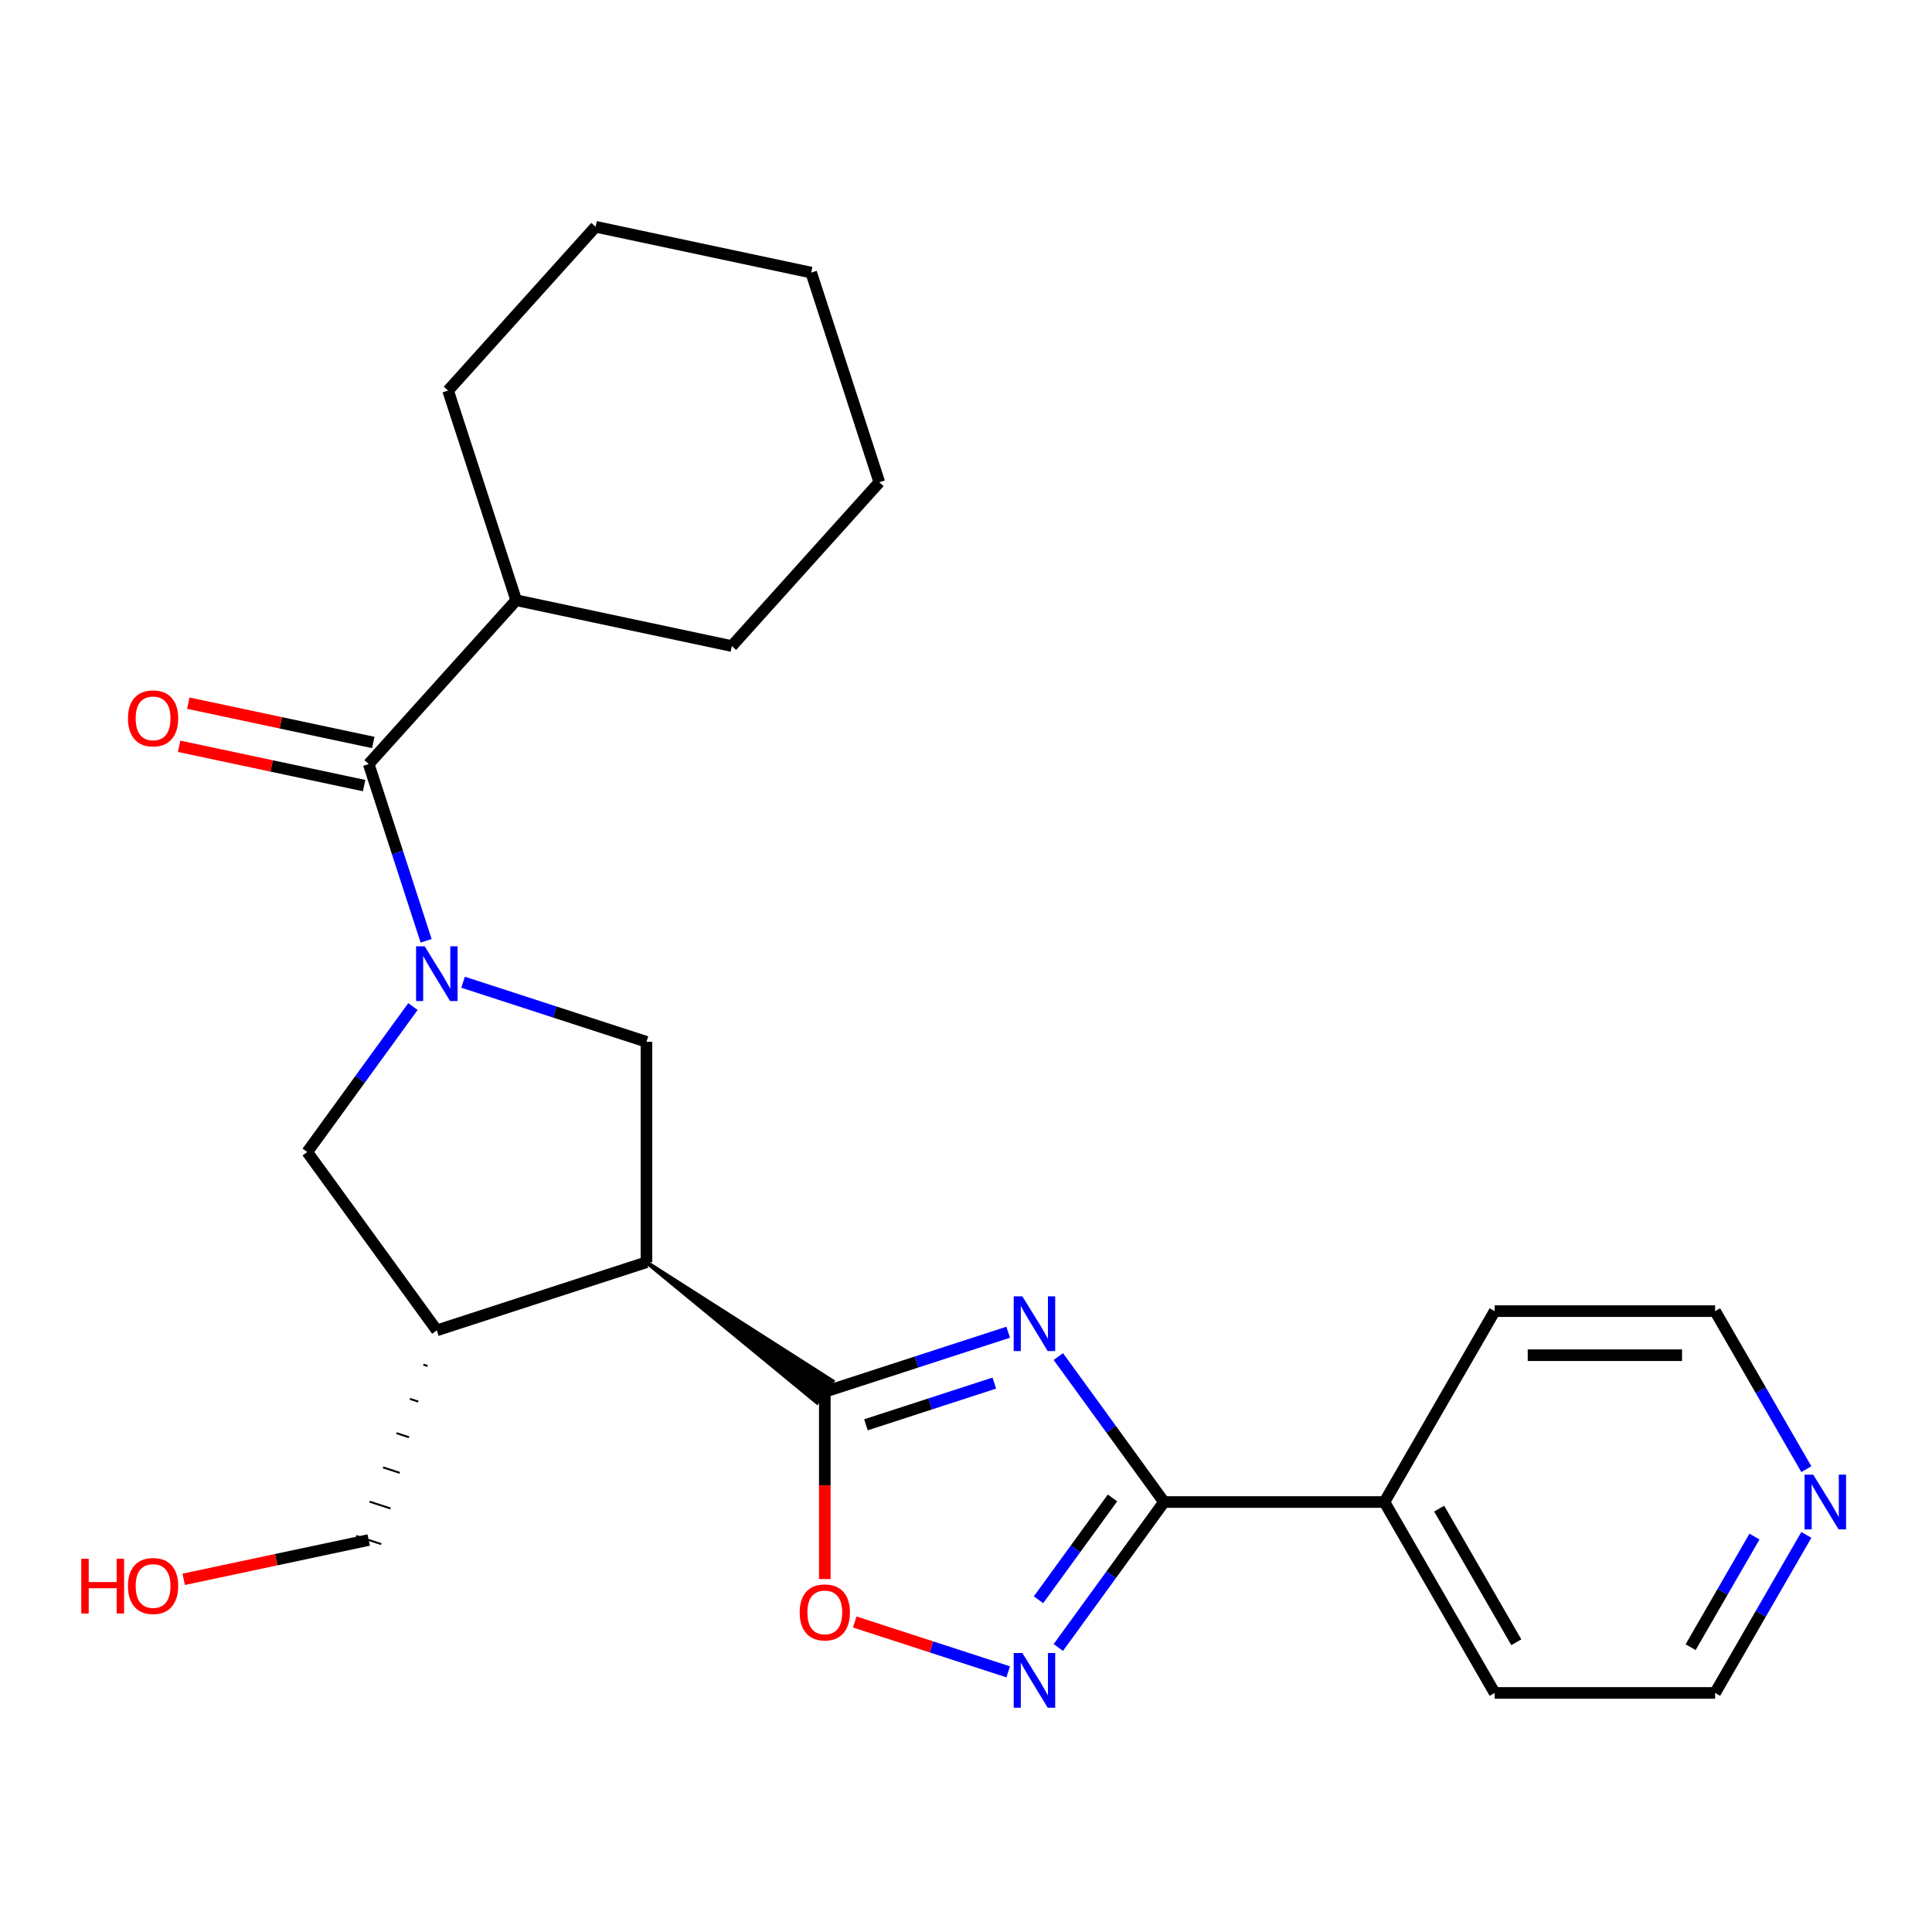 <?xml version='1.0' encoding='iso-8859-1'?>
<svg version='1.1' baseProfile='full'
              xmlns='http://www.w3.org/2000/svg'
                      xmlns:rdkit='http://www.rdkit.org/xml'
                      xmlns:xlink='http://www.w3.org/1999/xlink'
                  xml:space='preserve'
width='1000px' height='1000px' viewBox='0 0 1000 1000'>
<!-- END OF HEADER -->
<rect style='opacity:1.0;fill:#FFFFFF;stroke:none' width='1000' height='1000' x='0' y='0'> </rect>
<path class='bond-1' d='M 521.834,689.559 L 474.374,704.979' style='fill:none;fill-rule:evenodd;stroke:#0000FF;stroke-width:6px;stroke-linecap:butt;stroke-linejoin:miter;stroke-opacity:1' />
<path class='bond-1' d='M 474.374,704.979 L 426.914,720.4' style='fill:none;fill-rule:evenodd;stroke:#000000;stroke-width:6px;stroke-linecap:butt;stroke-linejoin:miter;stroke-opacity:1' />
<path class='bond-1' d='M 514.648,715.887 L 481.426,726.682' style='fill:none;fill-rule:evenodd;stroke:#0000FF;stroke-width:6px;stroke-linecap:butt;stroke-linejoin:miter;stroke-opacity:1' />
<path class='bond-1' d='M 481.426,726.682 L 448.204,737.476' style='fill:none;fill-rule:evenodd;stroke:#000000;stroke-width:6px;stroke-linecap:butt;stroke-linejoin:miter;stroke-opacity:1' />
<path class='bond-3' d='M 547.787,702.155 L 575.139,739.802' style='fill:none;fill-rule:evenodd;stroke:#0000FF;stroke-width:6px;stroke-linecap:butt;stroke-linejoin:miter;stroke-opacity:1' />
<path class='bond-3' d='M 575.139,739.802 L 602.491,777.449' style='fill:none;fill-rule:evenodd;stroke:#000000;stroke-width:6px;stroke-linecap:butt;stroke-linejoin:miter;stroke-opacity:1' />
<path class='bond-0' d='M 239.687,508.397 L 287.147,523.818' style='fill:none;fill-rule:evenodd;stroke:#0000FF;stroke-width:6px;stroke-linecap:butt;stroke-linejoin:miter;stroke-opacity:1' />
<path class='bond-0' d='M 287.147,523.818 L 334.607,539.238' style='fill:none;fill-rule:evenodd;stroke:#000000;stroke-width:6px;stroke-linecap:butt;stroke-linejoin:miter;stroke-opacity:1' />
<path class='bond-5' d='M 220.567,486.968 L 205.702,441.218' style='fill:none;fill-rule:evenodd;stroke:#0000FF;stroke-width:6px;stroke-linecap:butt;stroke-linejoin:miter;stroke-opacity:1' />
<path class='bond-5' d='M 205.702,441.218 L 190.837,395.468' style='fill:none;fill-rule:evenodd;stroke:#000000;stroke-width:6px;stroke-linecap:butt;stroke-linejoin:miter;stroke-opacity:1' />
<path class='bond-27' d='M 213.734,520.993 L 186.382,558.64' style='fill:none;fill-rule:evenodd;stroke:#0000FF;stroke-width:6px;stroke-linecap:butt;stroke-linejoin:miter;stroke-opacity:1' />
<path class='bond-27' d='M 186.382,558.64 L 159.03,596.287' style='fill:none;fill-rule:evenodd;stroke:#000000;stroke-width:6px;stroke-linecap:butt;stroke-linejoin:miter;stroke-opacity:1' />
<path class='bond-2' d='M 334.607,653.336 L 422.89,725.939 L 430.938,714.862 Z' style='fill:#000000;fill-rule:evenodd;fill-opacity:1;stroke:#000000;stroke-width:2px;stroke-linecap:butt;stroke-linejoin:miter;stroke-opacity:1;' />
<path class='bond-7' d='M 426.914,720.4 L 426.914,768.862' style='fill:none;fill-rule:evenodd;stroke:#000000;stroke-width:6px;stroke-linecap:butt;stroke-linejoin:miter;stroke-opacity:1' />
<path class='bond-7' d='M 426.914,768.862 L 426.914,817.325' style='fill:none;fill-rule:evenodd;stroke:#FF0000;stroke-width:6px;stroke-linecap:butt;stroke-linejoin:miter;stroke-opacity:1' />
<path class='bond-6' d='M 334.607,653.336 L 334.607,539.238' style='fill:none;fill-rule:evenodd;stroke:#000000;stroke-width:6px;stroke-linecap:butt;stroke-linejoin:miter;stroke-opacity:1' />
<path class='bond-8' d='M 334.607,653.336 L 226.095,688.593' style='fill:none;fill-rule:evenodd;stroke:#000000;stroke-width:6px;stroke-linecap:butt;stroke-linejoin:miter;stroke-opacity:1' />
<path class='bond-4' d='M 602.491,777.449 L 575.139,815.096' style='fill:none;fill-rule:evenodd;stroke:#000000;stroke-width:6px;stroke-linecap:butt;stroke-linejoin:miter;stroke-opacity:1' />
<path class='bond-4' d='M 575.139,815.096 L 547.787,852.743' style='fill:none;fill-rule:evenodd;stroke:#0000FF;stroke-width:6px;stroke-linecap:butt;stroke-linejoin:miter;stroke-opacity:1' />
<path class='bond-4' d='M 575.824,775.33 L 556.678,801.683' style='fill:none;fill-rule:evenodd;stroke:#000000;stroke-width:6px;stroke-linecap:butt;stroke-linejoin:miter;stroke-opacity:1' />
<path class='bond-4' d='M 556.678,801.683 L 537.531,828.036' style='fill:none;fill-rule:evenodd;stroke:#0000FF;stroke-width:6px;stroke-linecap:butt;stroke-linejoin:miter;stroke-opacity:1' />
<path class='bond-11' d='M 602.491,777.449 L 716.589,777.449' style='fill:none;fill-rule:evenodd;stroke:#000000;stroke-width:6px;stroke-linecap:butt;stroke-linejoin:miter;stroke-opacity:1' />
<path class='bond-25' d='M 521.834,865.339 L 482.122,852.435' style='fill:none;fill-rule:evenodd;stroke:#0000FF;stroke-width:6px;stroke-linecap:butt;stroke-linejoin:miter;stroke-opacity:1' />
<path class='bond-25' d='M 482.122,852.435 L 442.409,839.532' style='fill:none;fill-rule:evenodd;stroke:#FF0000;stroke-width:6px;stroke-linecap:butt;stroke-linejoin:miter;stroke-opacity:1' />
<path class='bond-10' d='M 193.209,384.307 L 145.333,374.131' style='fill:none;fill-rule:evenodd;stroke:#000000;stroke-width:6px;stroke-linecap:butt;stroke-linejoin:miter;stroke-opacity:1' />
<path class='bond-10' d='M 145.333,374.131 L 97.457,363.955' style='fill:none;fill-rule:evenodd;stroke:#FF0000;stroke-width:6px;stroke-linecap:butt;stroke-linejoin:miter;stroke-opacity:1' />
<path class='bond-10' d='M 188.464,406.628 L 140.589,396.452' style='fill:none;fill-rule:evenodd;stroke:#000000;stroke-width:6px;stroke-linecap:butt;stroke-linejoin:miter;stroke-opacity:1' />
<path class='bond-10' d='M 140.589,396.452 L 92.713,386.275' style='fill:none;fill-rule:evenodd;stroke:#FF0000;stroke-width:6px;stroke-linecap:butt;stroke-linejoin:miter;stroke-opacity:1' />
<path class='bond-13' d='M 190.837,395.468 L 267.183,310.677' style='fill:none;fill-rule:evenodd;stroke:#000000;stroke-width:6px;stroke-linecap:butt;stroke-linejoin:miter;stroke-opacity:1' />
<path class='bond-9' d='M 226.095,688.593 L 159.03,596.287' style='fill:none;fill-rule:evenodd;stroke:#000000;stroke-width:6px;stroke-linecap:butt;stroke-linejoin:miter;stroke-opacity:1' />
<path class='bond-14' d='M 219.133,706.326 L 221.303,707.032' style='fill:none;fill-rule:evenodd;stroke:#000000;stroke-width:1.0px;stroke-linecap:butt;stroke-linejoin:miter;stroke-opacity:1' />
<path class='bond-14' d='M 212.172,724.059 L 216.512,725.47' style='fill:none;fill-rule:evenodd;stroke:#000000;stroke-width:1.0px;stroke-linecap:butt;stroke-linejoin:miter;stroke-opacity:1' />
<path class='bond-14' d='M 205.21,741.792 L 211.721,743.908' style='fill:none;fill-rule:evenodd;stroke:#000000;stroke-width:1.0px;stroke-linecap:butt;stroke-linejoin:miter;stroke-opacity:1' />
<path class='bond-14' d='M 198.249,759.525 L 206.93,762.346' style='fill:none;fill-rule:evenodd;stroke:#000000;stroke-width:1.0px;stroke-linecap:butt;stroke-linejoin:miter;stroke-opacity:1' />
<path class='bond-14' d='M 191.287,777.258 L 202.139,780.784' style='fill:none;fill-rule:evenodd;stroke:#000000;stroke-width:1.0px;stroke-linecap:butt;stroke-linejoin:miter;stroke-opacity:1' />
<path class='bond-14' d='M 184.326,794.991 L 197.347,799.222' style='fill:none;fill-rule:evenodd;stroke:#000000;stroke-width:1.0px;stroke-linecap:butt;stroke-linejoin:miter;stroke-opacity:1' />
<path class='bond-18' d='M 716.589,777.449 L 773.637,678.638' style='fill:none;fill-rule:evenodd;stroke:#000000;stroke-width:6px;stroke-linecap:butt;stroke-linejoin:miter;stroke-opacity:1' />
<path class='bond-19' d='M 716.589,777.449 L 773.637,876.26' style='fill:none;fill-rule:evenodd;stroke:#000000;stroke-width:6px;stroke-linecap:butt;stroke-linejoin:miter;stroke-opacity:1' />
<path class='bond-19' d='M 744.908,780.861 L 784.842,850.028' style='fill:none;fill-rule:evenodd;stroke:#000000;stroke-width:6px;stroke-linecap:butt;stroke-linejoin:miter;stroke-opacity:1' />
<path class='bond-12' d='M 934.961,794.461 L 911.347,835.36' style='fill:none;fill-rule:evenodd;stroke:#0000FF;stroke-width:6px;stroke-linecap:butt;stroke-linejoin:miter;stroke-opacity:1' />
<path class='bond-12' d='M 911.347,835.36 L 887.734,876.26' style='fill:none;fill-rule:evenodd;stroke:#000000;stroke-width:6px;stroke-linecap:butt;stroke-linejoin:miter;stroke-opacity:1' />
<path class='bond-12' d='M 908.115,795.321 L 891.585,823.951' style='fill:none;fill-rule:evenodd;stroke:#0000FF;stroke-width:6px;stroke-linecap:butt;stroke-linejoin:miter;stroke-opacity:1' />
<path class='bond-12' d='M 891.585,823.951 L 875.056,852.58' style='fill:none;fill-rule:evenodd;stroke:#000000;stroke-width:6px;stroke-linecap:butt;stroke-linejoin:miter;stroke-opacity:1' />
<path class='bond-26' d='M 934.961,760.436 L 911.347,719.537' style='fill:none;fill-rule:evenodd;stroke:#0000FF;stroke-width:6px;stroke-linecap:butt;stroke-linejoin:miter;stroke-opacity:1' />
<path class='bond-26' d='M 911.347,719.537 L 887.734,678.638' style='fill:none;fill-rule:evenodd;stroke:#000000;stroke-width:6px;stroke-linecap:butt;stroke-linejoin:miter;stroke-opacity:1' />
<path class='bond-20' d='M 267.183,310.677 L 378.786,334.399' style='fill:none;fill-rule:evenodd;stroke:#000000;stroke-width:6px;stroke-linecap:butt;stroke-linejoin:miter;stroke-opacity:1' />
<path class='bond-21' d='M 267.183,310.677 L 231.925,202.164' style='fill:none;fill-rule:evenodd;stroke:#000000;stroke-width:6px;stroke-linecap:butt;stroke-linejoin:miter;stroke-opacity:1' />
<path class='bond-15' d='M 190.837,797.106 L 142.961,807.283' style='fill:none;fill-rule:evenodd;stroke:#000000;stroke-width:6px;stroke-linecap:butt;stroke-linejoin:miter;stroke-opacity:1' />
<path class='bond-15' d='M 142.961,807.283 L 95.085,817.459' style='fill:none;fill-rule:evenodd;stroke:#FF0000;stroke-width:6px;stroke-linecap:butt;stroke-linejoin:miter;stroke-opacity:1' />
<path class='bond-16' d='M 887.734,678.638 L 773.637,678.638' style='fill:none;fill-rule:evenodd;stroke:#000000;stroke-width:6px;stroke-linecap:butt;stroke-linejoin:miter;stroke-opacity:1' />
<path class='bond-16' d='M 870.62,701.457 L 790.752,701.457' style='fill:none;fill-rule:evenodd;stroke:#000000;stroke-width:6px;stroke-linecap:butt;stroke-linejoin:miter;stroke-opacity:1' />
<path class='bond-17' d='M 887.734,876.26 L 773.637,876.26' style='fill:none;fill-rule:evenodd;stroke:#000000;stroke-width:6px;stroke-linecap:butt;stroke-linejoin:miter;stroke-opacity:1' />
<path class='bond-23' d='M 378.786,334.399 L 455.132,249.608' style='fill:none;fill-rule:evenodd;stroke:#000000;stroke-width:6px;stroke-linecap:butt;stroke-linejoin:miter;stroke-opacity:1' />
<path class='bond-22' d='M 231.925,202.164 L 308.27,117.373' style='fill:none;fill-rule:evenodd;stroke:#000000;stroke-width:6px;stroke-linecap:butt;stroke-linejoin:miter;stroke-opacity:1' />
<path class='bond-24' d='M 308.27,117.373 L 419.874,141.096' style='fill:none;fill-rule:evenodd;stroke:#000000;stroke-width:6px;stroke-linecap:butt;stroke-linejoin:miter;stroke-opacity:1' />
<path class='bond-28' d='M 455.132,249.608 L 419.874,141.096' style='fill:none;fill-rule:evenodd;stroke:#000000;stroke-width:6px;stroke-linecap:butt;stroke-linejoin:miter;stroke-opacity:1' />
<path  class='atom-0' d='M 529.167 670.982
L 538.447 685.982
Q 539.367 687.462, 540.847 690.142
Q 542.327 692.822, 542.407 692.982
L 542.407 670.982
L 546.167 670.982
L 546.167 699.302
L 542.287 699.302
L 532.327 682.902
Q 531.167 680.982, 529.927 678.782
Q 528.727 676.582, 528.367 675.902
L 528.367 699.302
L 524.687 699.302
L 524.687 670.982
L 529.167 670.982
' fill='#0000FF'/>
<path  class='atom-1' d='M 219.835 489.82
L 229.115 504.82
Q 230.035 506.3, 231.515 508.98
Q 232.995 511.66, 233.075 511.82
L 233.075 489.82
L 236.835 489.82
L 236.835 518.14
L 232.955 518.14
L 222.995 501.74
Q 221.835 499.82, 220.595 497.62
Q 219.395 495.42, 219.035 494.74
L 219.035 518.14
L 215.355 518.14
L 215.355 489.82
L 219.835 489.82
' fill='#0000FF'/>
<path  class='atom-5' d='M 529.167 855.595
L 538.447 870.595
Q 539.367 872.075, 540.847 874.755
Q 542.327 877.435, 542.407 877.595
L 542.407 855.595
L 546.167 855.595
L 546.167 883.915
L 542.287 883.915
L 532.327 867.515
Q 531.167 865.595, 529.927 863.395
Q 528.727 861.195, 528.367 860.515
L 528.367 883.915
L 524.687 883.915
L 524.687 855.595
L 529.167 855.595
' fill='#0000FF'/>
<path  class='atom-8' d='M 413.914 834.577
Q 413.914 827.777, 417.274 823.977
Q 420.634 820.177, 426.914 820.177
Q 433.194 820.177, 436.554 823.977
Q 439.914 827.777, 439.914 834.577
Q 439.914 841.457, 436.514 845.377
Q 433.114 849.257, 426.914 849.257
Q 420.674 849.257, 417.274 845.377
Q 413.914 841.497, 413.914 834.577
M 426.914 846.057
Q 431.234 846.057, 433.554 843.177
Q 435.914 840.257, 435.914 834.577
Q 435.914 829.017, 433.554 826.217
Q 431.234 823.377, 426.914 823.377
Q 422.594 823.377, 420.234 826.177
Q 417.914 828.977, 417.914 834.577
Q 417.914 840.297, 420.234 843.177
Q 422.594 846.057, 426.914 846.057
' fill='#FF0000'/>
<path  class='atom-11' d='M 66.233 371.825
Q 66.233 365.025, 69.593 361.225
Q 72.953 357.425, 79.233 357.425
Q 85.513 357.425, 88.873 361.225
Q 92.233 365.025, 92.233 371.825
Q 92.233 378.705, 88.833 382.625
Q 85.433 386.505, 79.233 386.505
Q 72.993 386.505, 69.593 382.625
Q 66.233 378.745, 66.233 371.825
M 79.233 383.305
Q 83.553 383.305, 85.873 380.425
Q 88.233 377.505, 88.233 371.825
Q 88.233 366.265, 85.873 363.465
Q 83.553 360.625, 79.233 360.625
Q 74.913 360.625, 72.553 363.425
Q 70.233 366.225, 70.233 371.825
Q 70.233 377.545, 72.553 380.425
Q 74.913 383.305, 79.233 383.305
' fill='#FF0000'/>
<path  class='atom-13' d='M 938.523 763.289
L 947.803 778.289
Q 948.723 779.769, 950.203 782.449
Q 951.683 785.129, 951.763 785.289
L 951.763 763.289
L 955.523 763.289
L 955.523 791.609
L 951.643 791.609
L 941.683 775.209
Q 940.523 773.289, 939.283 771.089
Q 938.083 768.889, 937.723 768.209
L 937.723 791.609
L 934.043 791.609
L 934.043 763.289
L 938.523 763.289
' fill='#0000FF'/>
<path  class='atom-16' d='M 42.073 806.828
L 45.913 806.828
L 45.913 818.868
L 60.393 818.868
L 60.393 806.828
L 64.233 806.828
L 64.233 835.148
L 60.393 835.148
L 60.393 822.068
L 45.913 822.068
L 45.913 835.148
L 42.073 835.148
L 42.073 806.828
' fill='#FF0000'/>
<path  class='atom-16' d='M 66.233 820.908
Q 66.233 814.108, 69.593 810.308
Q 72.953 806.508, 79.233 806.508
Q 85.513 806.508, 88.873 810.308
Q 92.233 814.108, 92.233 820.908
Q 92.233 827.788, 88.833 831.708
Q 85.433 835.588, 79.233 835.588
Q 72.993 835.588, 69.593 831.708
Q 66.233 827.828, 66.233 820.908
M 79.233 832.388
Q 83.553 832.388, 85.873 829.508
Q 88.233 826.588, 88.233 820.908
Q 88.233 815.348, 85.873 812.548
Q 83.553 809.708, 79.233 809.708
Q 74.913 809.708, 72.553 812.508
Q 70.233 815.308, 70.233 820.908
Q 70.233 826.628, 72.553 829.508
Q 74.913 832.388, 79.233 832.388
' fill='#FF0000'/>
</svg>
